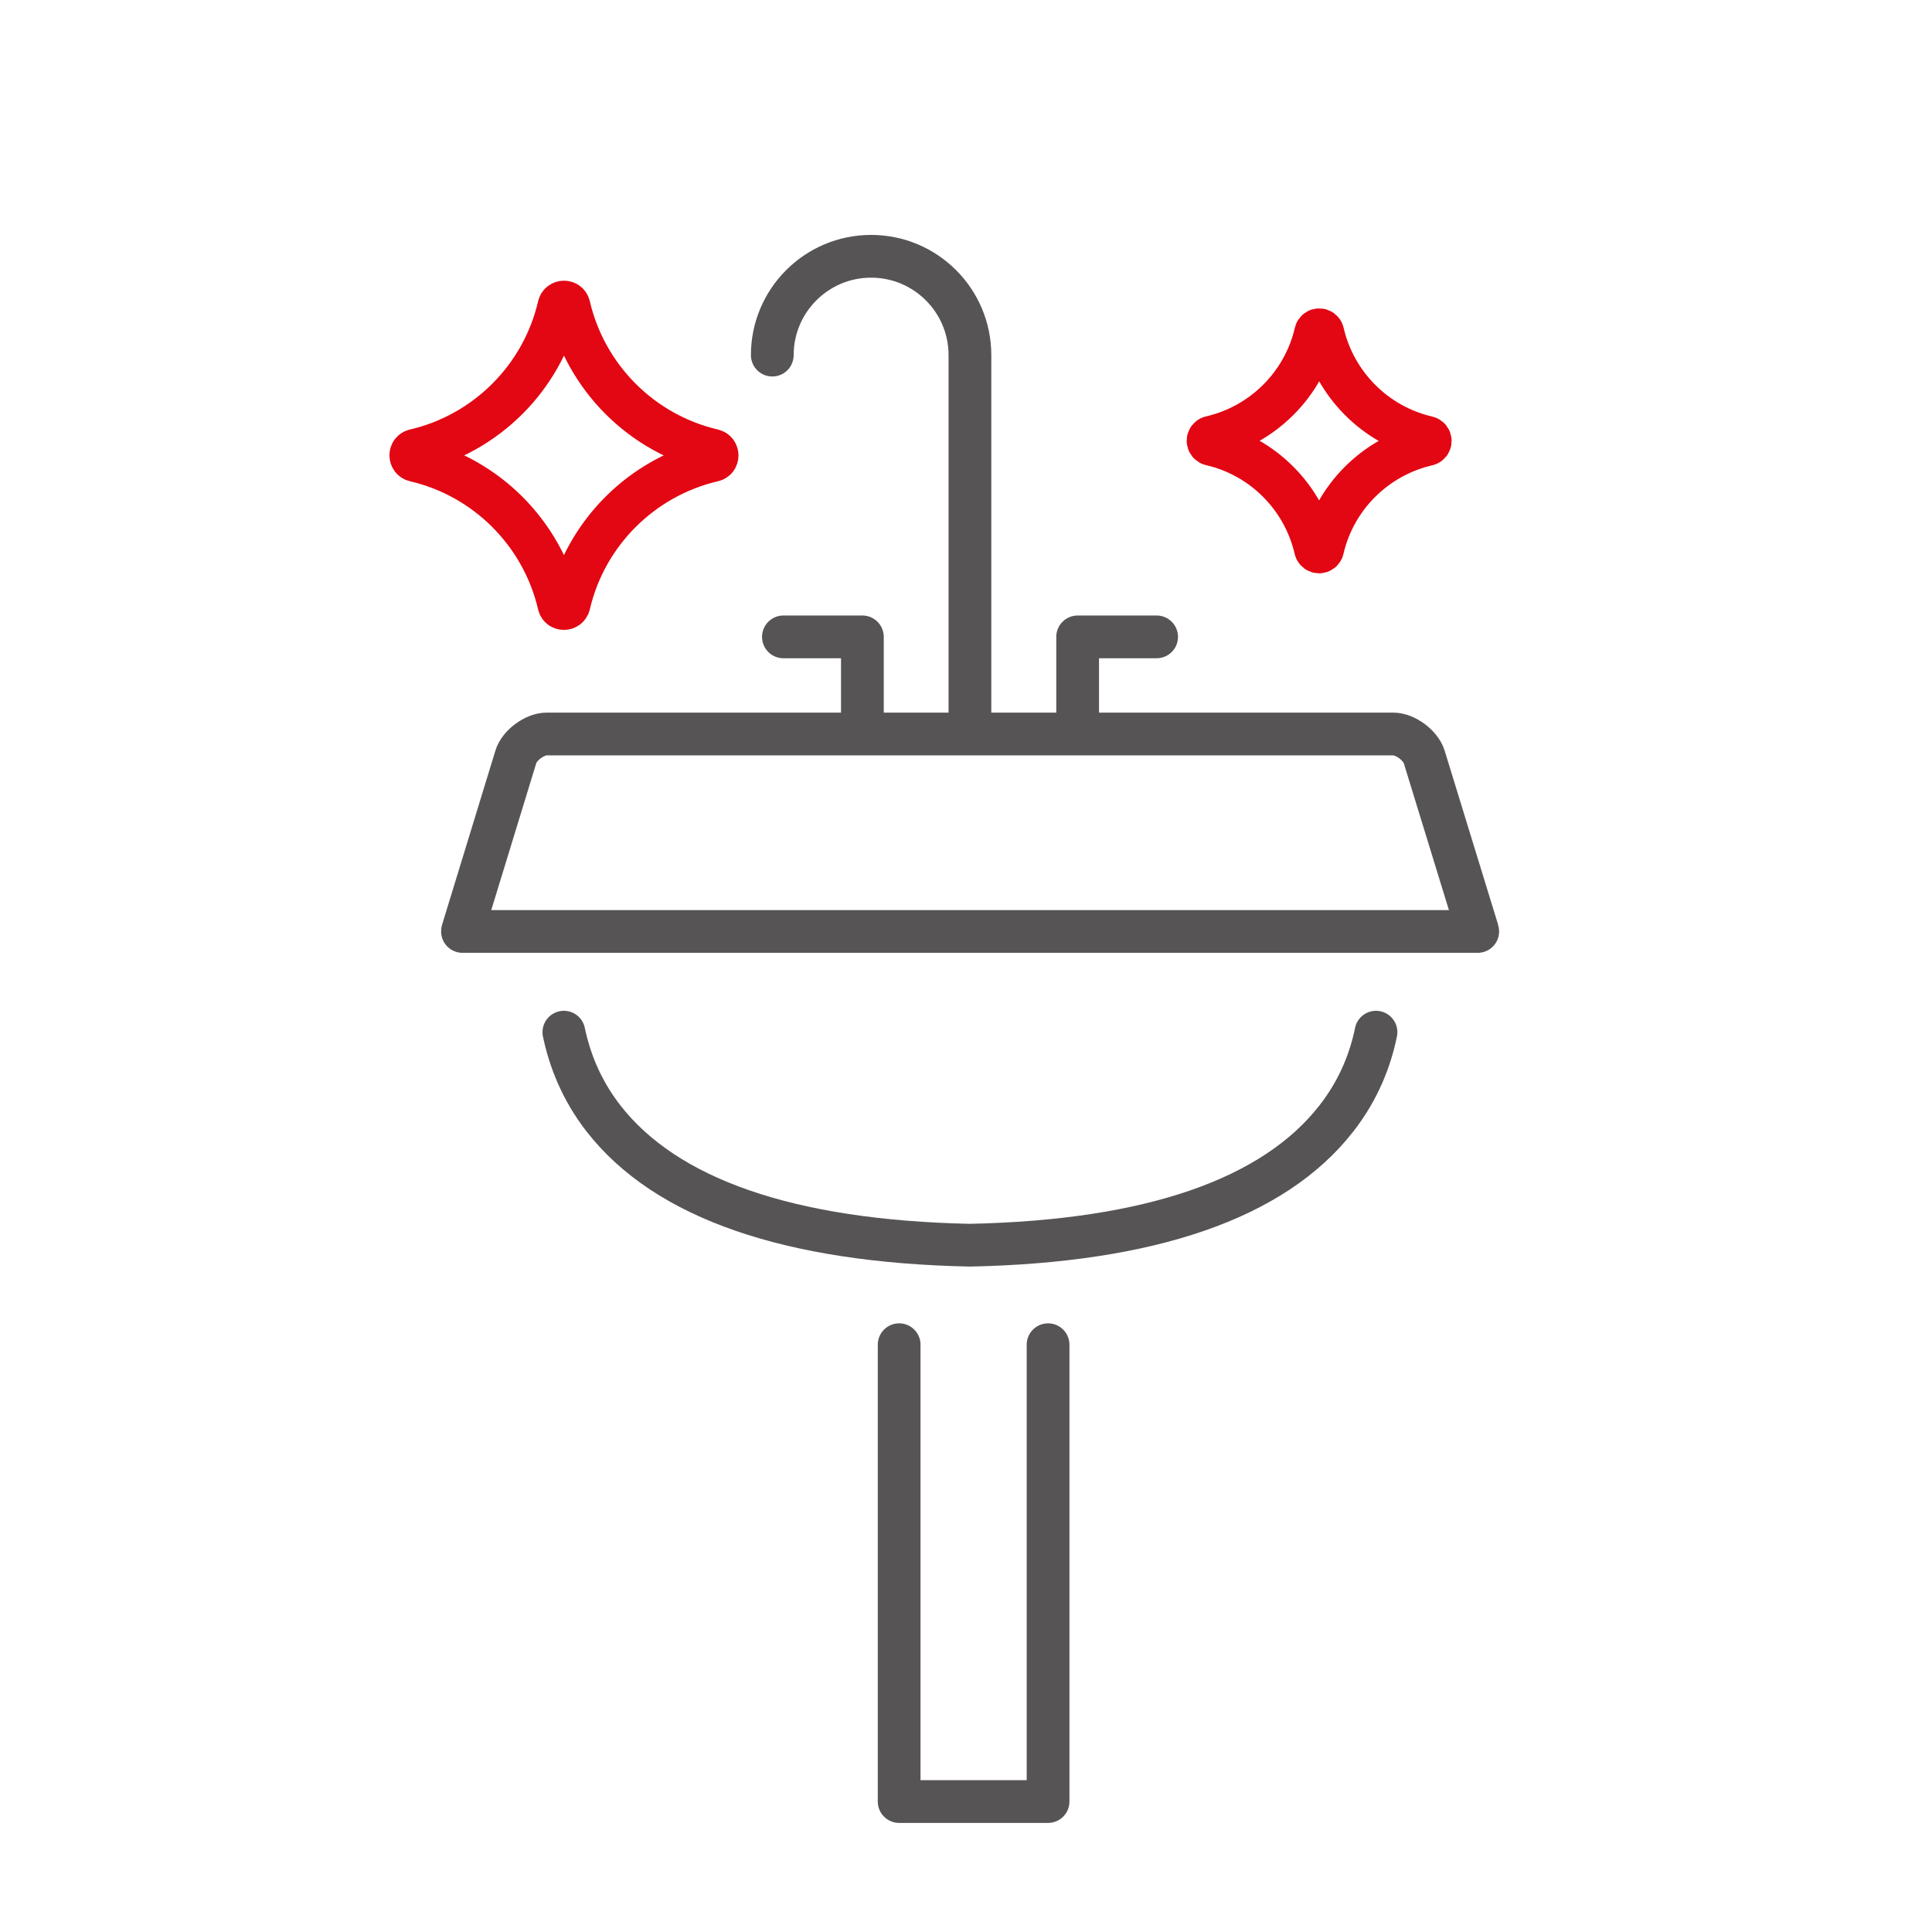 <?xml version="1.0" encoding="UTF-8"?><svg xmlns="http://www.w3.org/2000/svg" viewBox="0 0 113 113"><defs><style>.cls-1{stroke:#575455;}.cls-1,.cls-2{fill:none;stroke-linecap:round;stroke-linejoin:round;stroke-width:2.5px;}.cls-2{stroke:#e30613;}</style></defs><g id="Rot_HEX_KONTUR"><path class="cls-2" d="M32.69,17.91c-.97,4.18-4.26,7.46-8.43,8.43-.31,.07-.31,.51,0,.59,4.18,.97,7.46,4.26,8.43,8.43,.07,.31,.51,.31,.59,0,.97-4.18,4.26-7.46,8.43-8.43,.31-.07,.31-.51,0-.59-4.18-.97-7.46-4.26-8.43-8.44-.07-.31-.51-.31-.59,0Z"/><path class="cls-2" d="M76.95,19.46c-.7,3.03-3.09,5.41-6.12,6.11-.23,.05-.23,.37,0,.42,3.03,.7,5.41,3.09,6.11,6.12,.05,.23,.37,.23,.42,0,.7-3.03,3.09-5.41,6.12-6.11,.23-.05,.23-.37,0-.42-3.03-.7-5.41-3.09-6.11-6.12-.05-.23-.37-.23-.42,0Z"/></g><g id="Grau_HEX_KONTUR"><path class="cls-1" d="M45.17,20.77c0-3.19,2.59-5.78,5.78-5.78s5.78,2.59,5.78,5.78v21.09"/><g><polyline class="cls-1" points="63.03 41.87 63.03 37.25 67.65 37.25"/><polyline class="cls-1" points="50.44 41.87 50.44 37.25 45.82 37.25"/></g><path class="cls-1" d="M86.3,54.48H27.17c-.05,0-.09,0-.12,0,0-.03,.01-.07,.03-.12l3.09-10.09c.2-.67,1.1-1.34,1.8-1.34h49.52c.7,0,1.6,.66,1.81,1.34l3.1,10.09s.02,.09,.03,.12c-.03,0-.08,0-.13,0"/><path class="cls-1" d="M80.48,60.37c-.32,1.57-.99,3.35-2.32,5.05-3.66,4.7-10.88,7.19-21.43,7.41-10.56-.22-17.77-2.71-21.43-7.41-1.33-1.71-1.99-3.48-2.32-5.05"/><polyline class="cls-1" points="61.3 78.65 61.3 105.37 52.59 105.37 52.59 78.65"/></g></svg>